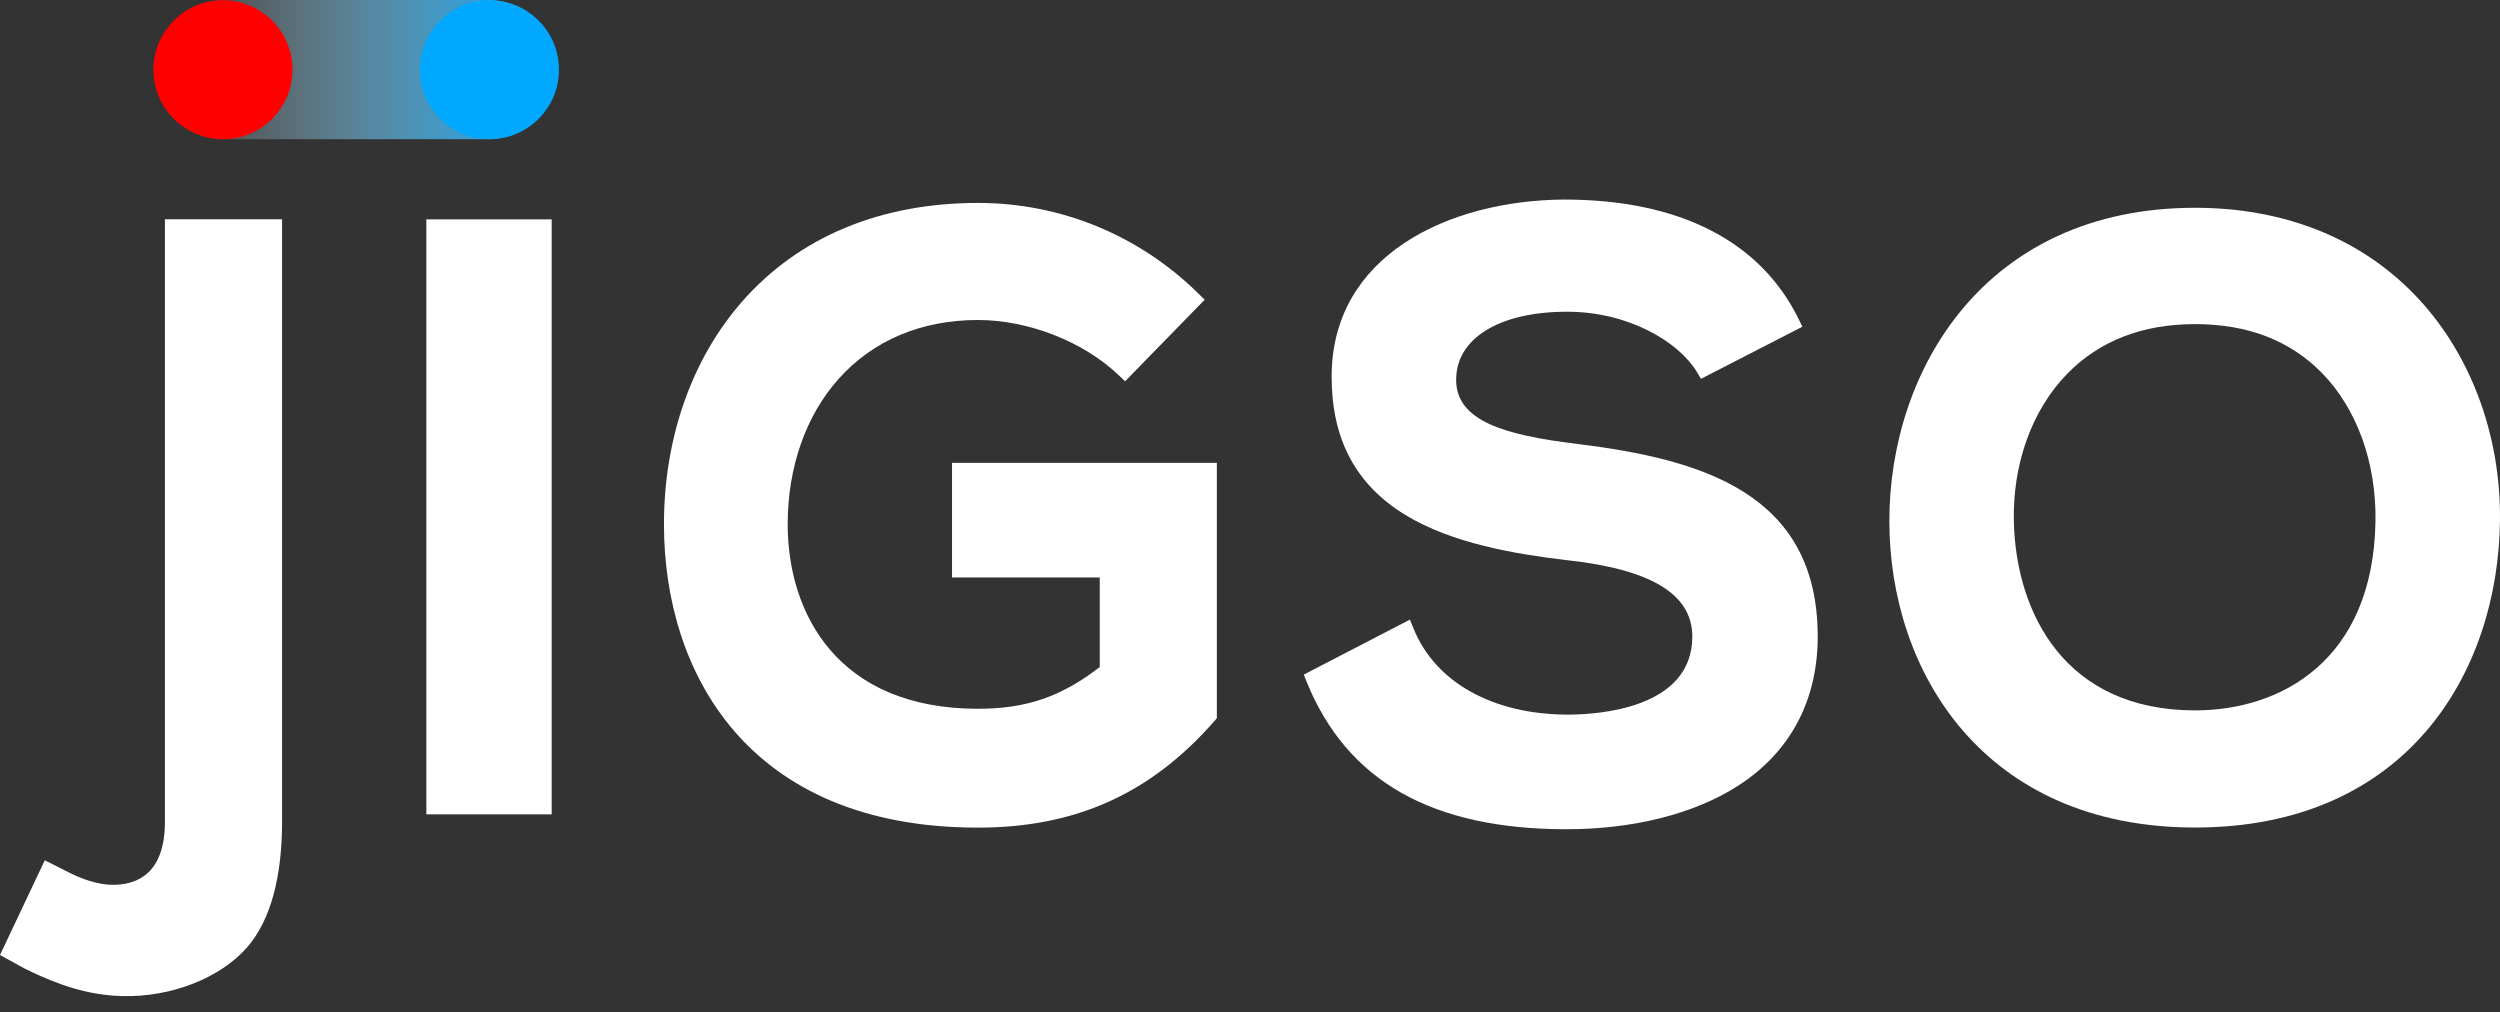 <svg width="121" height="49" viewBox="0 0 121 49" fill="none" xmlns="http://www.w3.org/2000/svg">
<rect x="0" y="0" width="121" height="49" fill="#333333" stroke="none"/>
<g id="Group">
<path id="Vector" d="M10.853 6.738H23.62C25.488 6.738 27.01 5.227 27.01 3.369C27.01 1.511 25.488 0 23.62 0H10.853C8.984 0 7.462 1.511 7.462 3.369C7.462 5.227 8.984 6.738 10.853 6.738Z" fill="url(#paint0_linear_301_402)"/>
<path id="Vector_2" d="M23.689 6.738C25.547 6.738 27.053 5.232 27.053 3.375C27.053 1.517 25.547 0.011 23.689 0.011C21.831 0.011 20.325 1.517 20.325 3.375C20.325 5.232 21.831 6.738 23.689 6.738Z" fill="#00A8FF"/>
<path id="Vector_3" d="M10.791 6.738C12.648 6.738 14.155 5.232 14.155 3.375C14.155 1.517 12.648 0.011 10.791 0.011C8.933 0.011 7.427 1.517 7.427 3.375C7.427 5.232 8.933 6.738 10.791 6.738Z" fill="#FF0000"/>
<path id="Vector_4" d="M7.983 39.764C7.983 42.27 6.652 42.773 5.639 42.821C5.009 42.856 4.283 42.681 3.485 42.302L2.167 41.638L0 46.223L1.24 46.903C2.866 47.699 4.283 48.164 5.902 48.21C8.263 48.277 10.653 47.344 11.952 45.86C13.138 44.505 13.652 42.353 13.652 39.761V10.613H7.983V39.761V39.764Z" fill="white"/>
<path id="Vector_5" d="M26.701 10.618H20.635V39.414H26.701V10.618Z" fill="white"/>
<path id="Vector_6" d="M46.078 27.948H53.228V32.283C51.38 33.719 49.667 34.305 47.334 34.305C40.544 34.305 38.124 29.693 38.124 25.375C38.124 22.619 38.998 20.121 40.584 18.343C42.252 16.475 44.586 15.488 47.334 15.488C49.778 15.488 52.453 16.539 54.155 18.169L54.454 18.454L58.307 14.506L58.011 14.216C55.137 11.382 51.345 9.822 47.334 9.822C42.609 9.822 38.667 11.468 35.93 14.582C33.483 17.365 32.136 21.199 32.136 25.378C32.136 32.474 36.129 40.057 47.334 40.057C52.066 40.057 55.71 38.411 58.794 34.88L58.896 34.762V22.404H46.078V27.951V27.948Z" fill="white"/>
<path id="Vector_7" d="M76.342 21.484C72.822 21.065 70.477 20.376 70.477 18.384C70.477 16.391 72.537 15.087 75.853 15.087C78.824 15.087 81.257 16.553 82.126 17.999L82.327 18.335L87.235 15.813L87.055 15.445C85.197 11.659 81.268 9.658 75.691 9.658C70.096 9.701 64.451 12.366 64.451 18.225C64.451 21.258 65.613 23.444 68.001 24.913C70.27 26.305 73.365 26.819 75.809 27.109C79.913 27.55 81.908 28.76 81.908 30.809C81.908 34.313 77.305 34.587 75.895 34.587C72.263 34.587 69.466 33.028 68.412 30.414L68.24 29.989L63.102 32.651L63.244 33.004C65.194 37.803 69.305 40.135 75.815 40.135C79.039 40.135 81.972 39.398 84.075 38.061C86.627 36.44 87.977 33.931 87.977 30.809C87.977 23.877 82.386 22.232 76.344 21.487L76.342 21.484Z" fill="white"/>
<path id="Vector_8" d="M116.762 14.155C114.11 11.474 110.472 10.057 106.242 10.057C96.076 10.057 91.445 17.914 91.445 25.214C91.445 32.515 96.022 40.052 106.242 40.052C116.463 40.052 120.919 32.582 120.999 25.179C121.045 20.944 119.502 16.924 116.762 14.155ZM106.242 34.383C99.95 34.383 97.587 29.683 97.471 25.284C97.399 22.469 98.34 19.847 100.053 18.091C101.607 16.497 103.691 15.687 106.242 15.687C108.794 15.687 110.832 16.48 112.371 18.04C114.073 19.772 115.022 22.399 114.973 25.246C114.858 31.982 110.386 34.383 106.242 34.383Z" fill="white"/>
</g>
<defs>
<linearGradient id="paint0_linear_301_402" x1="27.008" y1="3.369" x2="7.462" y2="3.369" gradientUnits="userSpaceOnUse">
<stop stop-color="#00A8FF"/>
<stop offset="1" stop-color="white" stop-opacity="0"/>
</linearGradient>
</defs>
</svg>
